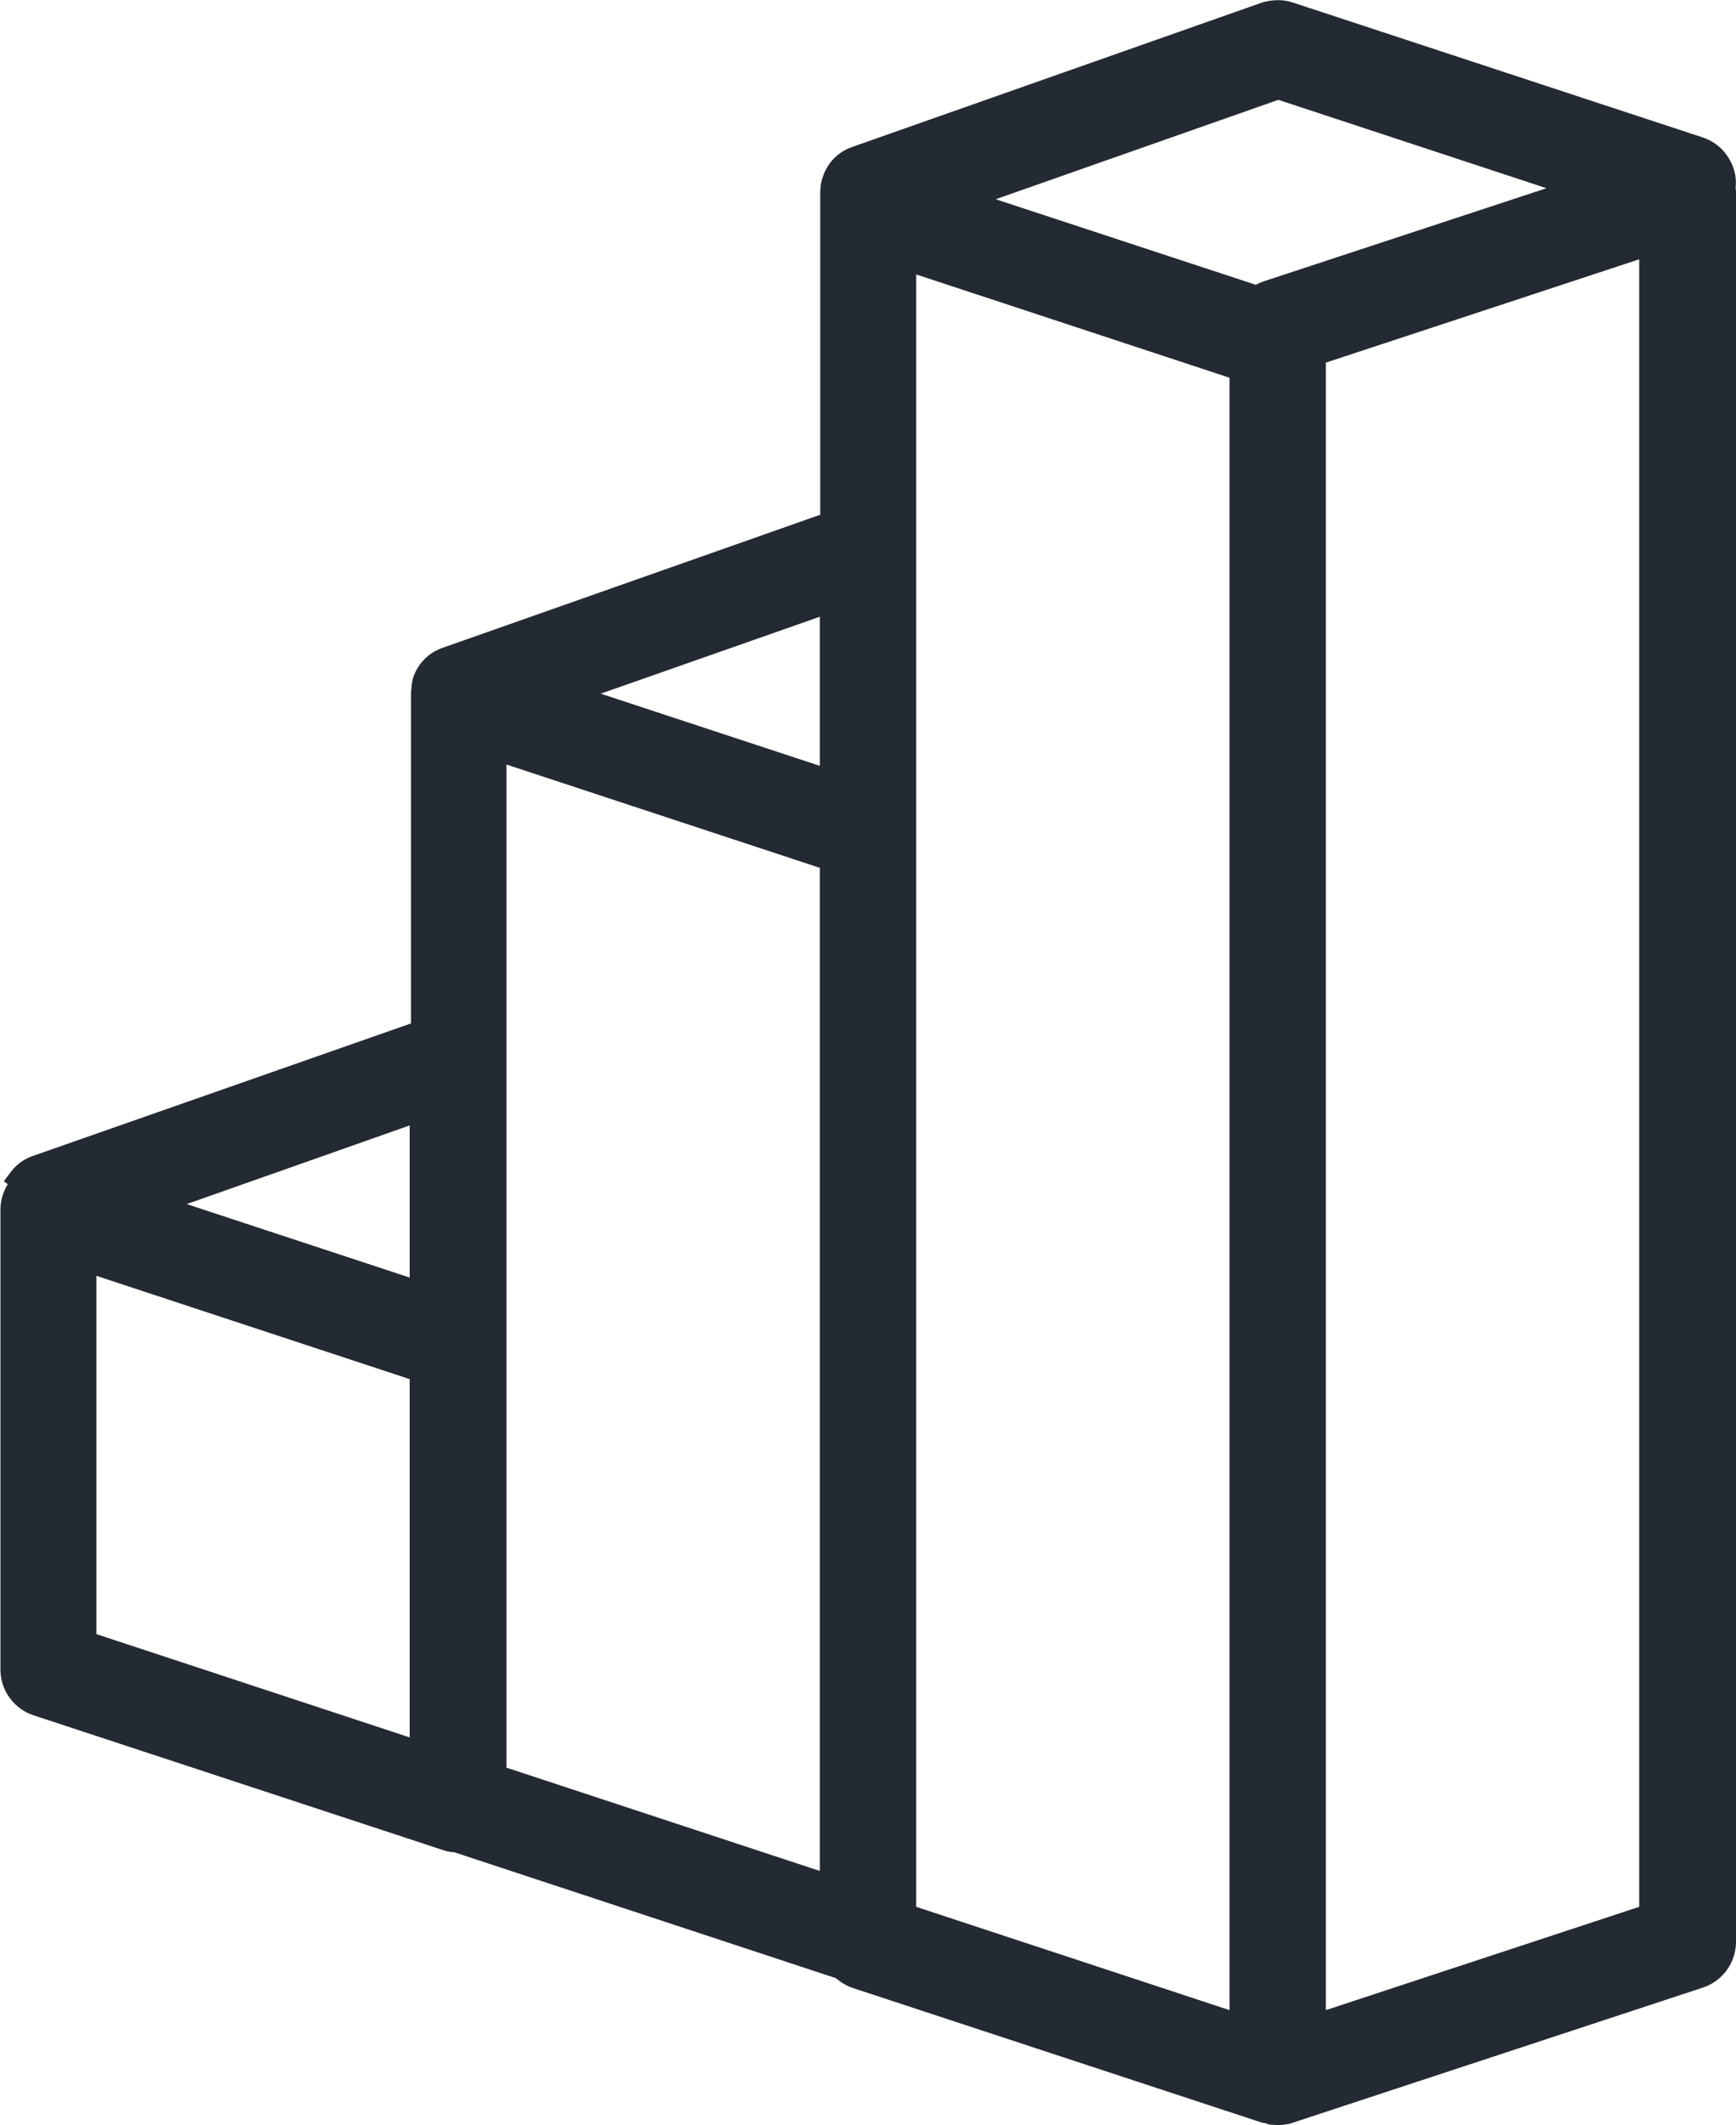 <?xml version="1.0" encoding="UTF-8"?>
<svg id="_レイヤー_2" data-name="レイヤー 2" xmlns="http://www.w3.org/2000/svg" viewBox="0 0 40.17 49.17">
  <defs>
    <style>
      .cls-1 {
        fill: #242a32;
      }
    </style>
  </defs>
  <g id="_レイヤー_1-2" data-name="レイヤー 1">
    <path class="cls-1" d="M40.16,4.35c.02-.17,0-.33-.06-.49-.12-.32-.37-.57-.7-.68L29.92.06c-.23-.08-.49-.07-.72,0l-9.48,3.34c-.32.11-.57.36-.68.69-.04.11-.06.23-.06.37v.24s0,.07,0,.11v7.1l-8.74,3.08c-.32.11-.57.36-.68.69-.01.04-.02.08-.03.14l-.02.21s0,.09,0,.13v7.52L.75,26.75c-.2.07-.38.2-.51.38l-.15.2.09.07c-.11.18-.17.38-.17.59v10.64c0,.48.31.91.77,1.06l9.48,3.12c.08.03.17.04.26.05l8.82,2.91c.12.1.25.18.4.23l9.48,3.12h.04s.07.03.13.04c.06,0,.12.01.17.01s.12,0,.22-.02c.03,0,.06-.01.09-.02l9.53-3.14c.46-.15.77-.58.77-1.06V4.45s0-.07-.01-.11ZM28.45,8.73v37.78l-7.25-2.39V6.35l7.25,2.39ZM35.8,4.35l-6.59,2.17h0c-.05.02-.1.04-.15.07l-6.02-1.98,6.54-2.3,6.22,2.05ZM37.93,6v38.12l-7.25,2.39V8.39l7.25-2.39ZM18.97,20.08v23.21l-7.25-2.39v-23.21l7.25,2.39ZM18.97,14.27v3.45l-5.07-1.67,5.07-1.78ZM9.48,31.91v8.29l-7.25-2.39v-8.29l7.25,2.39ZM9.48,26.04v3.52l-5.16-1.7,5.16-1.82Z"/>
  </g>
</svg>